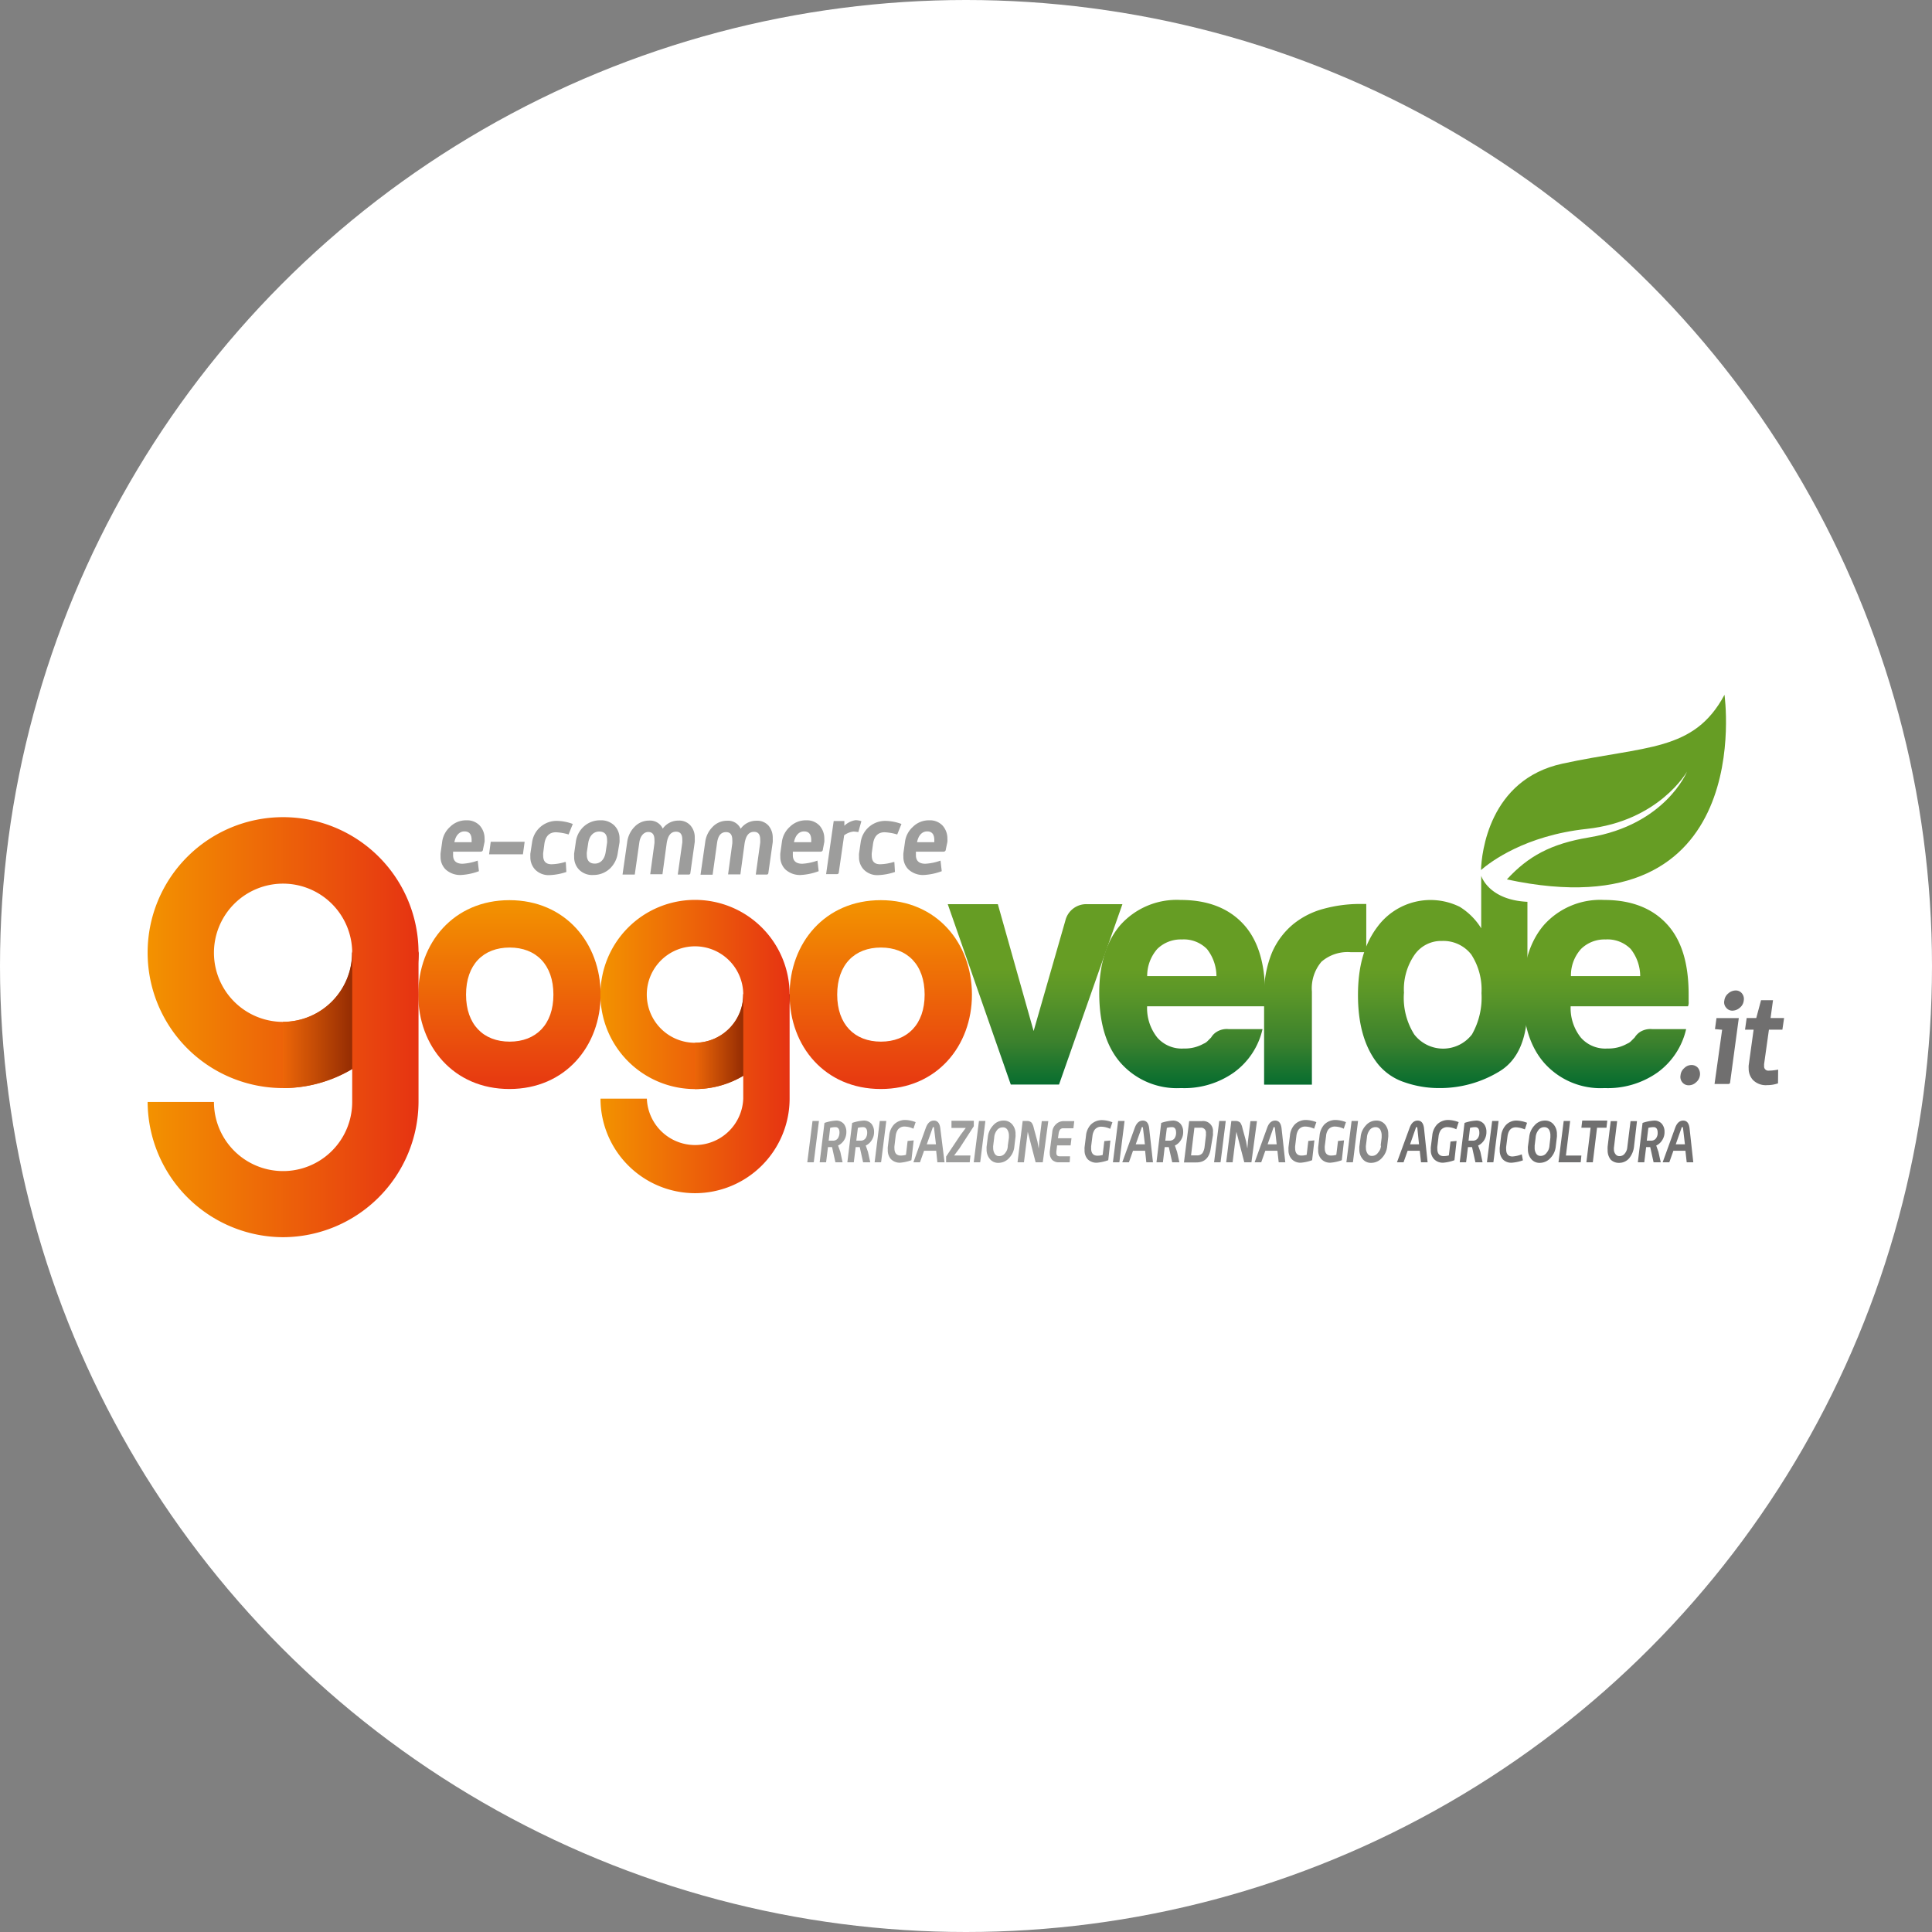 <svg id="Livello_1" data-name="Livello 1" xmlns="http://www.w3.org/2000/svg" xmlns:xlink="http://www.w3.org/1999/xlink" viewBox="0 0 270 270"><rect x="0" y="0" width="270" height="270" fill="#808080" stroke="none"/><defs><linearGradient id="Sfumatura_senza_nome_5" x1="144.65" y1="936.38" x2="144.65" y2="910.58" gradientTransform="translate(0 -784)" gradientUnits="userSpaceOnUse"><stop offset="0" stop-color="#006a30"/><stop offset="0.26" stop-color="#3b812d"/><stop offset="0.52" stop-color="#5a9628"/><stop offset="0.66" stop-color="#669d24"/></linearGradient><linearGradient id="Sfumatura_senza_nome_5-2" x1="165.2" y1="936.38" x2="165.2" y2="910.58" xlink:href="#Sfumatura_senza_nome_5"/><linearGradient id="Sfumatura_senza_nome_5-3" x1="183.75" y1="936.38" x2="183.75" y2="910.58" xlink:href="#Sfumatura_senza_nome_5"/><linearGradient id="Sfumatura_senza_nome_5-4" x1="201.63" y1="936.38" x2="201.63" y2="910.58" xlink:href="#Sfumatura_senza_nome_5"/><linearGradient id="Sfumatura_senza_nome_5-5" x1="224.4" y1="936.38" x2="224.4" y2="910.58" xlink:href="#Sfumatura_senza_nome_5"/><linearGradient id="Sfumatura_senza_nome_7" x1="71.19" y1="937.3" x2="71.19" y2="910.23" gradientTransform="translate(0 -784)" gradientUnits="userSpaceOnUse"><stop offset="0" stop-color="#e63312"/><stop offset="1" stop-color="#f39200"/></linearGradient><linearGradient id="Sfumatura_senza_nome_7-2" x1="123.09" y1="937.3" x2="123.09" y2="910.23" xlink:href="#Sfumatura_senza_nome_7"/><linearGradient id="Sfumatura_senza_nome_13" x1="20.63" y1="917.13" x2="58.49" y2="917.13" gradientTransform="translate(0 -784)" gradientUnits="userSpaceOnUse"><stop offset="0" stop-color="#f39200"/><stop offset="1" stop-color="#e63312"/></linearGradient><linearGradient id="Sfumatura_senza_nome_12" x1="39.54" y1="926.6" x2="58.47" y2="926.6" gradientTransform="translate(0 -784)" gradientUnits="userSpaceOnUse"><stop offset="0" stop-color="#ec6608"/><stop offset="0.8" stop-color="#640c00"/></linearGradient><linearGradient id="Sfumatura_senza_nome_13-2" x1="20.63" y1="936.95" x2="58.49" y2="936.95" xlink:href="#Sfumatura_senza_nome_13"/><linearGradient id="Sfumatura_senza_nome_13-3" x1="83.92" y1="922.99" x2="110.35" y2="922.99" xlink:href="#Sfumatura_senza_nome_13"/><linearGradient id="Sfumatura_senza_nome_12-2" x1="97.13" y1="929.59" x2="110.35" y2="929.59" xlink:href="#Sfumatura_senza_nome_12"/><linearGradient id="Sfumatura_senza_nome_13-4" x1="83.92" y1="936.82" x2="110.35" y2="936.82" xlink:href="#Sfumatura_senza_nome_13"/></defs><title>GOGOVERDE</title><circle cx="135" cy="135" r="135" style="fill:#fff"/><path d="M67.5,118.7a.31.31,0,0,1-.35.32H63.32l0,.23c0,.1,0,.18,0,.26,0,.78.43,1.2,1.32,1.2a7.6,7.6,0,0,0,2.12-.44l.17,1.48a8.41,8.41,0,0,1-2.49.53,3,3,0,0,1-2.18-.79,2.45,2.45,0,0,1-.69-1.79,3.46,3.46,0,0,1,0-.45l.22-1.57a3.4,3.4,0,0,1,1.1-2.12,3.16,3.16,0,0,1,2.3-.92,2.41,2.41,0,0,1,1.88.76,2.7,2.7,0,0,1,.65,1.81,3.42,3.42,0,0,1,0,.45Zm-1.59-1c0-.12,0-.22,0-.31,0-.79-.33-1.2-1-1.2s-1.22.51-1.41,1.51Z" style="fill:#9d9d9c"/><path d="M73.08,119.39H68.35l.23-1.75h4.74Z" style="fill:#9d9d9c"/><path d="M79.15,121.86a8.3,8.3,0,0,1-2.36.44,2.64,2.64,0,0,1-2-.77,2.5,2.5,0,0,1-.67-1.79,3.46,3.46,0,0,1,0-.45l.24-1.57a3.46,3.46,0,0,1,3.53-3,6.76,6.76,0,0,1,2.16.43l-.59,1.47a7.12,7.12,0,0,0-1.77-.31c-.9,0-1.45.53-1.61,1.61l-.17,1.29a2.2,2.2,0,0,0,0,.36c0,.8.37,1.21,1.18,1.21a6.92,6.92,0,0,0,1.86-.31l.12,0Z" style="fill:#9d9d9c"/><path d="M86.33,119.23a3.66,3.66,0,0,1-1.12,2.18,3.35,3.35,0,0,1-2.29.87,2.56,2.56,0,0,1-2-.75,2.49,2.49,0,0,1-.68-1.81,3.94,3.94,0,0,1,0-.47l.23-1.57a3.5,3.5,0,0,1,1.1-2.16,3.36,3.36,0,0,1,2.34-.88,2.62,2.62,0,0,1,1.94.72,2.52,2.52,0,0,1,.73,1.85,4.89,4.89,0,0,1,0,.51Zm-1.69-.12.2-1.33a2.49,2.49,0,0,0,0-.37c0-.79-.35-1.2-1.1-1.2s-1.35.53-1.53,1.57l-.2,1.33a2.2,2.2,0,0,0,0,.36c0,.8.38,1.22,1.12,1.22S84.47,120.16,84.64,119.11Z" style="fill:#9d9d9c"/><path d="M96.48,122a.21.21,0,0,1-.23.22H94.72l.63-4.46a3.7,3.7,0,0,0,0-.45c0-.73-.3-1.08-.87-1.08-.72,0-1.14.53-1.31,1.61l-.59,4.34H90.87l.59-4.34a4.47,4.47,0,0,0,0-.47c0-.75-.3-1.1-.87-1.1s-1.12.51-1.25,1.51l-.63,4.44H87l.65-4.52a3.67,3.67,0,0,1,1-2.12,2.78,2.78,0,0,1,2.06-.9,1.94,1.94,0,0,1,1.91,1.12,2.66,2.66,0,0,1,2.22-1.12,2.08,2.08,0,0,1,1.66.69,2.49,2.49,0,0,1,.59,1.76,5,5,0,0,1,0,.55Z" style="fill:#9d9d9c"/><path d="M107.38,122a.22.22,0,0,1-.23.22h-1.53l.62-4.44a3.7,3.7,0,0,0,0-.45c0-.73-.29-1.08-.86-1.08-.73,0-1.14.53-1.32,1.61l-.59,4.34h-1.72l.59-4.34a4.47,4.47,0,0,0,0-.47c0-.75-.3-1.1-.87-1.1-.73,0-1.12.51-1.26,1.51l-.62,4.44H97.9l.65-4.52a3.61,3.61,0,0,1,1-2.12,2.76,2.76,0,0,1,2.06-.9,1.92,1.92,0,0,1,1.9,1.12,2.67,2.67,0,0,1,2.22-1.12,2.11,2.11,0,0,1,1.67.68,2.58,2.58,0,0,1,.59,1.77,5,5,0,0,1,0,.55Z" style="fill:#9d9d9c"/><path d="M115,118.7a.31.31,0,0,1-.35.32H110.8l0,.23c0,.1,0,.18,0,.26,0,.78.43,1.2,1.32,1.2a7.6,7.6,0,0,0,2.12-.44l.17,1.48a8.41,8.41,0,0,1-2.49.53,3,3,0,0,1-2.18-.79,2.45,2.45,0,0,1-.69-1.79,3.46,3.46,0,0,1,0-.45l.22-1.57a3.4,3.4,0,0,1,1.1-2.12,3.16,3.16,0,0,1,2.3-.92,2.41,2.41,0,0,1,1.88.76,2.7,2.7,0,0,1,.65,1.81,3.42,3.42,0,0,1,0,.45Zm-1.63-1c0-.12,0-.22,0-.31,0-.79-.33-1.2-1-1.2s-1.22.51-1.41,1.51Z" style="fill:#9d9d9c"/><path d="M120.38,114.76l-.43,1.53a4.64,4.64,0,0,0-.67-.08,2.64,2.64,0,0,0-1.31.53l-.75,5.2a.23.23,0,0,1-.24.22h-1.53l1.06-7.42H118l0,.66a2.87,2.87,0,0,1,1.57-.78A2.82,2.82,0,0,1,120.38,114.76Z" style="fill:#9d9d9c"/><path d="M125.07,121.86a8.18,8.18,0,0,1-2.35.44,2.62,2.62,0,0,1-2-.77,2.46,2.46,0,0,1-.67-1.79,3.46,3.46,0,0,1,0-.45l.23-1.57a3.46,3.46,0,0,1,3.54-3,6.81,6.81,0,0,1,2.16.43l-.59,1.47a7.27,7.27,0,0,0-1.77-.31c-.9,0-1.45.53-1.61,1.61l-.18,1.29a2.19,2.19,0,0,0,0,.36c0,.8.37,1.21,1.17,1.21a7,7,0,0,0,1.87-.31l.12,0Z" style="fill:#9d9d9c"/><path d="M132.18,118.7a.31.31,0,0,1-.35.32H128l0,.23c0,.1,0,.18,0,.26,0,.78.43,1.2,1.32,1.2a7.6,7.6,0,0,0,2.12-.44l.17,1.48a8.41,8.41,0,0,1-2.49.53,3,3,0,0,1-2.18-.79,2.45,2.45,0,0,1-.69-1.79,3.46,3.46,0,0,1,0-.45l.22-1.57a3.4,3.4,0,0,1,1.1-2.12,3.16,3.16,0,0,1,2.3-.92,2.41,2.41,0,0,1,1.88.76,2.7,2.7,0,0,1,.65,1.81,3.42,3.42,0,0,1,0,.45Zm-1.61-1c0-.12,0-.22,0-.31,0-.79-.33-1.2-1-1.2s-1.22.51-1.41,1.51Z" style="fill:#9d9d9c"/><path d="M237.57,150.26a1.51,1.51,0,0,1-.55,1,1.45,1.45,0,0,1-1,.41,1.12,1.12,0,0,1-.91-.41,1.18,1.18,0,0,1-.25-1,1.48,1.48,0,0,1,.53-1,1.39,1.39,0,0,1,1-.42,1.15,1.15,0,0,1,.92.42A1.39,1.39,0,0,1,237.57,150.26Z" style="fill:#706f6f"/><path d="M241.79,151.24c0,.19-.12.25-.3.25h-1.88l1.06-7.58-1-.09.21-1.54H243Zm1.9-11.41a1.45,1.45,0,0,1-.55,1,1.58,1.58,0,0,1-1,.41,1.08,1.08,0,0,1-.9-.41,1.11,1.11,0,0,1-.26-1,1.49,1.49,0,0,1,.55-1,1.6,1.6,0,0,1,1-.41,1.09,1.09,0,0,1,.91.41A1.22,1.22,0,0,1,243.69,139.83Z" style="fill:#706f6f"/><path d="M248.48,151.4a4.58,4.58,0,0,1-1.51.25,2.53,2.53,0,0,1-2-.73,2.36,2.36,0,0,1-.59-1.61,3,3,0,0,1,0-.41l.69-5h-1.2l.23-1.63h1.34l.67-2.49h1.67l-.34,2.49h1.89l-.24,1.63h-1.88l-.67,4.78a1.57,1.57,0,0,0,0,.29.58.58,0,0,0,.67.65c.13,0,.57,0,1.29-.14Z" style="fill:#706f6f"/><path d="M148,151.57h-6.74l-8.81-25.21h7l5,17.73,4.44-15.45a3,3,0,0,1,3.05-2.28h4.92Z" style="fill:url(#Sfumatura_senza_nome_5)"/><path d="M171.71,143.82h4.73a10.28,10.28,0,0,1-4,6.06,12,12,0,0,1-7.4,2.18,10.51,10.51,0,0,1-8.42-3.51c-2-2.28-3-5.52-3-9.78,0-4,1-7.21,2.94-9.48a10.54,10.54,0,0,1,8.42-3.52c3.79,0,6.74,1.14,8.82,3.42s3,5.59,3,9.78v1a1.54,1.54,0,0,1-.09.66h-16.4a6.6,6.6,0,0,0,1.43,4.38,4.53,4.53,0,0,0,3.71,1.52,5.29,5.29,0,0,0,2.75-.67,1.6,1.6,0,0,0,.53-.34l.53-.53a2.27,2.27,0,0,1,.73-.76A2.69,2.69,0,0,1,171.71,143.82Zm-11.39-7.41H170a6.17,6.17,0,0,0-1.33-3.79,4.56,4.56,0,0,0-3.52-1.33,4.67,4.67,0,0,0-3.42,1.33A5.71,5.71,0,0,0,160.32,136.41Z" style="fill:url(#Sfumatura_senza_nome_5-2)"/><path d="M176.66,151.57V139.34a15.24,15.24,0,0,1,1.1-6.21,10.61,10.61,0,0,1,3-4A11.35,11.35,0,0,1,185,127a19.27,19.27,0,0,1,5-.67h.94v6.74h-2.18a5.56,5.56,0,0,0-4.08,1.33,5.73,5.73,0,0,0-1.34,4.18v13h-6.63v0Z" style="fill:url(#Sfumatura_senza_nome_5-3)"/><path d="M207,122.39s1,3.38,6.46,3.64V140.6q0,6.74-3.88,9.11a15.94,15.94,0,0,1-8.43,2.35,14.57,14.57,0,0,1-4.83-.8,8,8,0,0,1-3.79-2.61c-1.84-2.34-2.75-5.52-2.75-9.59s.91-7.16,2.75-9.58A9.22,9.22,0,0,1,204,126.73a9.23,9.23,0,0,1,3,3v-7.29Zm-10.8,16.4a9.59,9.59,0,0,0,1.44,5.77,5.09,5.09,0,0,0,8.07,0,10.43,10.43,0,0,0,1.33-5.77,9,9,0,0,0-1.43-5.4,4.94,4.94,0,0,0-4.09-1.89,4.52,4.52,0,0,0-3.88,2A8.48,8.48,0,0,0,196.21,138.79Z" style="fill:url(#Sfumatura_senza_nome_5-4)"/><path d="M230.91,143.82h4.73a10.31,10.31,0,0,1-4,6.06,12.06,12.06,0,0,1-7.41,2.18,10.51,10.51,0,0,1-8.42-3.51c-2-2.28-3-5.52-3-9.78,0-4,1-7.21,2.94-9.48a10.55,10.55,0,0,1,8.43-3.52c3.78,0,6.73,1.14,8.81,3.42s3,5.59,3,9.78v1a1.4,1.4,0,0,1-.09.66h-16.4a6.6,6.6,0,0,0,1.43,4.38,4.54,4.54,0,0,0,3.72,1.52,5.25,5.25,0,0,0,2.74-.67,1.6,1.6,0,0,0,.53-.34l.53-.53a2.51,2.51,0,0,1,.73-.76A2.73,2.73,0,0,1,230.91,143.82Zm-11.37-7.41h9.68a6.17,6.17,0,0,0-1.33-3.79,4.56,4.56,0,0,0-3.52-1.33,4.67,4.67,0,0,0-3.42,1.33A5.51,5.51,0,0,0,219.54,136.41Z" style="fill:url(#Sfumatura_senza_nome_5-5)"/><path d="M241,97.1c-4.28,8-11,7.09-22.64,9.62-10.29,2.22-11.31,12.55-11.39,14.87,1.32-1.14,6.17-4.83,14.79-5.75,10.11-1.1,14-8,14-8s-3,7.43-13.69,9.19c-5.36.89-8.52,2.65-11.48,5.87C245.73,130.44,241,97.1,241,97.1Z" style="fill:#669d24"/><path d="M113.74,162.31c0,.1,0,.12-.11.12h-.81l.73-5.77h.9Z" style="fill:#9d9d9c"/><path d="M117.75,162.43h-1l-.47-2.12h-.57l-.26,2.12h-.9l.67-5.5a6.06,6.06,0,0,1,1.65-.33,1.4,1.4,0,0,1,1.06.47,1.76,1.76,0,0,1,.35,1.12,2.1,2.1,0,0,1-.31,1.14,2,2,0,0,1-.85.76l.32.89Zm-.43-4.14c0-.51-.2-.77-.57-.77a2.73,2.73,0,0,0-.73.1l-.21,1.79h.62a.81.81,0,0,0,.67-.34A1.56,1.56,0,0,0,117.32,158.29Z" style="fill:#9d9d9c"/><path d="M121.62,162.43h-1l-.47-2.12h-.57l-.26,2.12h-.9l.67-5.5a6.08,6.08,0,0,1,1.64-.33,1.41,1.41,0,0,1,1.07.47,1.76,1.76,0,0,1,.35,1.12,2,2,0,0,1-.32,1.14,1.93,1.93,0,0,1-.84.76l.31.89Zm-.43-4.14c0-.51-.2-.77-.57-.77a2.68,2.68,0,0,0-.73.1l-.22,1.79h.63a.82.82,0,0,0,.67-.34A1.38,1.38,0,0,0,121.19,158.29Z" style="fill:#9d9d9c"/><path d="M123.15,162.31c0,.1,0,.12-.12.12h-.8l.72-5.77h.91Z" style="fill:#9d9d9c"/><path d="M127.37,162.14a6.12,6.12,0,0,1-1.57.35,1.73,1.73,0,0,1-1.3-.51,1.84,1.84,0,0,1-.43-1.3,2.49,2.49,0,0,1,0-.37l.2-1.61a2.62,2.62,0,0,1,.65-1.53,2.18,2.18,0,0,1,1.65-.65,4.25,4.25,0,0,1,1.39.3l-.31.92a3,3,0,0,0-1.18-.3,1.14,1.14,0,0,0-1,.44,2,2,0,0,0-.3.88l-.17,1.41a1.83,1.83,0,0,0,0,.32c0,.64.29,1,.88,1a2.73,2.73,0,0,0,.73-.1l.23-1.94.85-.08Z" style="fill:#9d9d9c"/><path d="M132,162.43H131l-.17-1.61h-1.69l-.57,1.61h-.92l1.74-4.83c.24-.67.63-1,1.12-1s.79.33.89,1Zm-1.2-2.51-.26-2.22c0-.12,0-.18-.09-.18s-.1,0-.14.18l-.79,2.22Z" style="fill:#9d9d9c"/><path d="M135.52,162.43h-3.3l0-.8,2-3,.75-1h-2v-1h3.12l0,.76-2,3.09-.75,1h2.28Z" style="fill:#9d9d9c"/><path d="M137,162.31c0,.1,0,.12-.12.12h-.8l.73-5.77h.9Z" style="fill:#9d9d9c"/><path d="M141.76,160.21a2.66,2.66,0,0,1-.72,1.61,2,2,0,0,1-1.51.69,1.46,1.46,0,0,1-1.22-.57,2,2,0,0,1-.43-1.35,2.17,2.17,0,0,1,0-.36l.17-1.31a2.79,2.79,0,0,1,.73-1.63,1.9,1.9,0,0,1,1.47-.69,1.54,1.54,0,0,1,1.24.57,2,2,0,0,1,.43,1.35,2.17,2.17,0,0,1,0,.36Zm-.92-.1L141,159v-.29a1.58,1.58,0,0,0-.2-.8.71.71,0,0,0-.66-.36,1,1,0,0,0-.85.45,1.83,1.83,0,0,0-.35,1l-.14,1.13a1.51,1.51,0,0,0,0,.3,1.45,1.45,0,0,0,.2.78.68.68,0,0,0,.64.36,1,1,0,0,0,.85-.45A1.56,1.56,0,0,0,140.84,160.11Z" style="fill:#9d9d9c"/><path d="M145.73,162.43h-1l-1.1-4.26-.53,4.26h-.9l.72-5.77h.63a.83.83,0,0,1,.63.25,2,2,0,0,1,.29.73l.51,1.87.18,1,.08-1,.35-2.83h.91Z" style="fill:#9d9d9c"/><path d="M149.5,162.31c0,.1,0,.12-.12.12h-1.33a1.31,1.31,0,0,1-1-.33,1.33,1.33,0,0,1-.34-.93,1.46,1.46,0,0,1,0-.29l.34-2.63a1.66,1.66,0,0,1,.53-1.14,1.51,1.51,0,0,1,1.13-.43h1.42l-.12,1h-1.41a.56.56,0,0,0-.47.2,1.25,1.25,0,0,0-.18.51l-.1.68h1.89l-.12,1h-1.89l-.1.84a1.15,1.15,0,0,0,0,.24c0,.31.18.45.48.45h1.43Z" style="fill:#9d9d9c"/><path d="M154.88,162.14a6.21,6.21,0,0,1-1.57.35A1.73,1.73,0,0,1,152,162a1.84,1.84,0,0,1-.43-1.3,2.49,2.49,0,0,1,0-.37l.2-1.61a2.62,2.62,0,0,1,.65-1.53,2.18,2.18,0,0,1,1.65-.65,4.25,4.25,0,0,1,1.39.3l-.31.92a3,3,0,0,0-1.18-.3,1.14,1.14,0,0,0-1,.44,2,2,0,0,0-.3.88l-.18,1.41c0,.12,0,.22,0,.32,0,.64.29,1,.88,1a2.73,2.73,0,0,0,.73-.1l.23-1.94.85-.08Z" style="fill:#878787"/><path d="M156.45,162.31c0,.1,0,.12-.12.12h-.8l.73-5.77h.9Z" style="fill:#878787"/><path d="M161.13,162.43h-.93l-.17-1.61h-1.69l-.57,1.61h-.93l1.75-4.83c.24-.67.63-1,1.12-1s.79.33.88,1ZM160,159.92l-.26-2.22c0-.12,0-.18-.1-.18s-.09,0-.13.18l-.79,2.22Z" style="fill:#878787"/><path d="M164.82,162.43h-1l-.48-2.12h-.57l-.25,2.12h-.9l.66-5.5a6.2,6.2,0,0,1,1.65-.33,1.39,1.39,0,0,1,1.06.47,1.71,1.71,0,0,1,.36,1.12,2,2,0,0,1-.32,1.14,1.93,1.93,0,0,1-.84.76l.31.89Zm-.46-4.14c0-.51-.19-.77-.56-.77a2.68,2.68,0,0,0-.73.1l-.22,1.79h.63a.82.82,0,0,0,.67-.34A1.38,1.38,0,0,0,164.36,158.29Z" style="fill:#878787"/><path d="M169.21,160.45c-.17,1.31-.84,2-2,2h-1.75l.73-5.77h1.75a1.38,1.38,0,0,1,1.57,1.55,3.1,3.1,0,0,1,0,.43Zm-.88-.08.2-1.65a2.37,2.37,0,0,0,0-.35.68.68,0,0,0-.77-.77h-.84l-.47,3.87h.84a.92.92,0,0,0,.77-.34A2.14,2.14,0,0,0,168.33,160.37Z" style="fill:#878787"/><path d="M170.59,162.31c0,.1,0,.12-.12.12h-.8l.72-5.77h.91Z" style="fill:#878787"/><path d="M174.89,162.43h-1l-1.1-4.26-.53,4.26h-.9l.72-5.77h.63a.85.85,0,0,1,.63.25,2.14,2.14,0,0,1,.29.73l.51,1.87.18,1,.08-1,.35-2.83h.91Z" style="fill:#878787"/><path d="M179.62,162.43h-.92l-.18-1.61h-1.69l-.57,1.61h-.92l1.75-4.83c.23-.67.63-1,1.12-1s.78.33.88,1Zm-1.2-2.51-.25-2.22c0-.12,0-.18-.1-.18s-.1,0-.14.18l-.78,2.22Z" style="fill:#878787"/><path d="M183.37,162.14a6,6,0,0,1-1.57.35,1.69,1.69,0,0,1-1.29-.51,1.8,1.8,0,0,1-.44-1.3,2.49,2.49,0,0,1,0-.37l.2-1.61a2.62,2.62,0,0,1,.65-1.53,2.18,2.18,0,0,1,1.65-.65,4.25,4.25,0,0,1,1.39.3l-.31.92a3,3,0,0,0-1.18-.3,1.14,1.14,0,0,0-1,.44,2,2,0,0,0-.3.88l-.17,1.41a1.83,1.83,0,0,0,0,.32c0,.64.29,1,.88,1a2.73,2.73,0,0,0,.73-.1l.23-1.94.85-.08Z" style="fill:#878787"/><path d="M187.52,162.14a6.17,6.17,0,0,1-1.58.35,1.69,1.69,0,0,1-1.29-.51,1.79,1.79,0,0,1-.43-1.3,2.49,2.49,0,0,1,0-.37l.19-1.61a2.69,2.69,0,0,1,.65-1.53,2.18,2.18,0,0,1,1.65-.65,4.25,4.25,0,0,1,1.39.3l-.31.92a3,3,0,0,0-1.18-.3,1.15,1.15,0,0,0-1,.44,1.84,1.84,0,0,0-.29.88l-.18,1.41a1.83,1.83,0,0,0,0,.32c0,.64.29,1,.88,1a2.73,2.73,0,0,0,.73-.1l.24-1.94.84-.08Z" style="fill:#878787"/><path d="M189.09,162.31c0,.1,0,.12-.12.12h-.81l.73-5.77h.9Z" style="fill:#878787"/><path d="M193.86,160.21a2.73,2.73,0,0,1-.73,1.61,2,2,0,0,1-1.51.69,1.48,1.48,0,0,1-1.22-.57,2.06,2.06,0,0,1-.43-1.35,2.17,2.17,0,0,1,0-.36l.18-1.31a2.72,2.72,0,0,1,.72-1.63,1.92,1.92,0,0,1,1.48-.69,1.51,1.51,0,0,1,1.23.57,2,2,0,0,1,.43,1.35,2.17,2.17,0,0,1,0,.36Zm-.91-.1.14-1.14v-.29a1.69,1.69,0,0,0-.19-.8.74.74,0,0,0-.67-.36,1,1,0,0,0-.85.45,1.91,1.91,0,0,0-.35,1l-.14,1.13a1.51,1.51,0,0,0,0,.3,1.45,1.45,0,0,0,.2.78.69.69,0,0,0,.65.36,1,1,0,0,0,.84-.45A1.62,1.62,0,0,0,193,160.11Z" style="fill:#878787"/><path d="M199.51,162.43h-.92l-.18-1.61h-1.69l-.57,1.61h-.92L197,157.6c.24-.67.63-1,1.12-1s.78.33.88,1Zm-1.2-2.51-.23-2.22c0-.12,0-.18-.1-.18s-.1,0-.14.18l-.78,2.22Z" style="fill:#706f6f"/><path d="M203.26,162.14a6,6,0,0,1-1.57.35,1.69,1.69,0,0,1-1.29-.51,1.8,1.8,0,0,1-.44-1.3,2.49,2.49,0,0,1,0-.37l.2-1.61a2.62,2.62,0,0,1,.65-1.53,2.18,2.18,0,0,1,1.65-.65,4.25,4.25,0,0,1,1.39.3l-.33,1a3,3,0,0,0-1.18-.3,1.16,1.16,0,0,0-1,.43,2,2,0,0,0-.3.89l-.17,1.41a1.83,1.83,0,0,0,0,.32c0,.64.29,1,.88,1a2.73,2.73,0,0,0,.73-.1l.23-1.94.85-.08Z" style="fill:#706f6f"/><path d="M207.19,162.43h-1l-.47-2.12h-.57l-.26,2.12H204l.67-5.5a6.06,6.06,0,0,1,1.65-.33,1.4,1.4,0,0,1,1.06.47,1.76,1.76,0,0,1,.35,1.12,2.1,2.1,0,0,1-.31,1.14,2,2,0,0,1-.85.76l.32.89Zm-.45-4.14c0-.51-.2-.77-.57-.77a2.73,2.73,0,0,0-.73.1l-.21,1.79h.62a.81.81,0,0,0,.67-.34A1.24,1.24,0,0,0,206.74,158.29Z" style="fill:#706f6f"/><path d="M208.72,162.31c0,.1,0,.12-.12.12h-.8l.73-5.77h.9Z" style="fill:#706f6f"/><path d="M212.83,162.16a6.08,6.08,0,0,1-1.54.33A1.63,1.63,0,0,1,210,162a1.89,1.89,0,0,1-.41-1.24,3.1,3.1,0,0,1,0-.41l.19-1.57a2.69,2.69,0,0,1,.65-1.53,2,2,0,0,1,1.55-.65,4.5,4.5,0,0,1,1.43.31l-.31.93a3.69,3.69,0,0,0-1.24-.3c-.68,0-1.08.43-1.19,1.32l-.18,1.41a2.11,2.11,0,0,0,0,.35c0,.65.29,1,.88,1a4.32,4.32,0,0,0,1.3-.3Z" style="fill:#706f6f"/><path d="M217.42,160.21a2.67,2.67,0,0,1-.73,1.61,2,2,0,0,1-1.51.69,1.48,1.48,0,0,1-1.22-.57,2.06,2.06,0,0,1-.43-1.35,2.17,2.17,0,0,1,0-.36l.18-1.31a2.73,2.73,0,0,1,.73-1.63,1.9,1.9,0,0,1,1.47-.69,1.51,1.51,0,0,1,1.23.57,2,2,0,0,1,.44,1.35,2.17,2.17,0,0,1,0,.36Zm-.88-.1.13-1.14v-.29a1.58,1.58,0,0,0-.19-.8.74.74,0,0,0-.67-.36,1,1,0,0,0-.84.45,1.83,1.83,0,0,0-.36,1l-.14,1.13c0,.1,0,.2,0,.3a1.45,1.45,0,0,0,.19.78.69.69,0,0,0,.65.36,1,1,0,0,0,.84-.45A1.63,1.63,0,0,0,216.54,160.11Z" style="fill:#706f6f"/><path d="M220.92,162.31c0,.1,0,.12-.12.12h-3l.73-5.77h.9l-.59,4.83H221Z" style="fill:#706f6f"/><path d="M224.51,157.6h-1.32l-.59,4.83h-.9l.59-4.83H221l.12-1h3.5Z" style="fill:#706f6f"/><path d="M228.36,160.21a3.11,3.11,0,0,1-.69,1.67,1.83,1.83,0,0,1-1.41.63,1.59,1.59,0,0,1-1.18-.47,2.08,2.08,0,0,1-.41-1.34,3.94,3.94,0,0,1,0-.47l.43-3.55h.9l-.45,3.71a.78.78,0,0,0,0,.21,1,1,0,0,0,.2.67.65.65,0,0,0,.58.3.9.9,0,0,0,.75-.38,1.51,1.51,0,0,0,.33-.8l.46-3.71h.9Z" style="fill:#706f6f"/><path d="M232.09,162.43h-1l-.47-2.12h-.57l-.26,2.12h-.9l.66-5.5a6.2,6.2,0,0,1,1.65-.33,1.37,1.37,0,0,1,1.06.47,1.71,1.71,0,0,1,.36,1.12,2,2,0,0,1-.32,1.14,1.93,1.93,0,0,1-.84.76l.31.89Zm-.43-4.14c0-.51-.2-.77-.57-.77a2.68,2.68,0,0,0-.73.1l-.22,1.79h.63a.82.82,0,0,0,.67-.34A1.24,1.24,0,0,0,231.66,158.29Z" style="fill:#706f6f"/><path d="M236.64,162.43h-.92l-.18-1.61h-1.68l-.57,1.61h-.93l1.75-4.83c.24-.67.63-1,1.12-1s.78.33.88,1Zm-1.17-2.51-.26-2.22c0-.12,0-.18-.1-.18s-.1,0-.14.18l-.78,2.22Z" style="fill:#706f6f"/><path d="M83.94,139c0,7.18-4.93,13.19-12.75,13.19s-12.74-6-12.74-13.19,4.93-13.2,12.74-13.2S83.94,131.8,83.94,139Zm-18.81,0c0,4.18,2.43,6.57,6.1,6.57s6.11-2.39,6.11-6.57-2.43-6.58-6.11-6.58S65.13,134.8,65.13,139Z" style="fill:url(#Sfumatura_senza_nome_7)"/><path d="M135.83,139c0,7.18-4.92,13.19-12.74,13.19s-12.74-6-12.74-13.19,4.93-13.2,12.74-13.2S135.83,131.8,135.83,139ZM117,139c0,4.18,2.44,6.57,6.11,6.57s6.11-2.39,6.11-6.57-2.44-6.58-6.11-6.58S117,134.8,117,139Z" style="fill:url(#Sfumatura_senza_nome_7-2)"/><path d="M39.56,152.06a18.93,18.93,0,1,1,18.93-18.93,18.94,18.94,0,0,1-18.93,18.93Zm0-28.57a9.66,9.66,0,1,0,9.66,9.66,9.67,9.67,0,0,0-9.66-9.66Z" style="fill:url(#Sfumatura_senza_nome_13)"/><path d="M58.47,133.13a18.94,18.94,0,0,1-18.93,18.93h0V142.8a9.67,9.67,0,0,0,9.66-9.67Z" style="fill:url(#Sfumatura_senza_nome_12)"/><path d="M39.56,172.9A19,19,0,0,1,20.63,154H29.9a9.66,9.66,0,1,0,19.32,0V133h9.27v21A19,19,0,0,1,39.56,172.9Z" style="fill:url(#Sfumatura_senza_nome_13-2)"/><path d="M97.13,152.2A13.22,13.22,0,1,1,110.35,139,13.23,13.23,0,0,1,97.13,152.2Zm0-19.95a6.74,6.74,0,1,0,6.74,6.74,6.74,6.74,0,0,0-6.74-6.74Z" style="fill:url(#Sfumatura_senza_nome_13-3)"/><path d="M110.35,139A13.23,13.23,0,0,1,97.13,152.2h0v-6.48a6.75,6.75,0,0,0,6.74-6.73Z" style="fill:url(#Sfumatura_senza_nome_12-2)"/><path d="M97.13,166.75a13.23,13.23,0,0,1-13.21-13.21H90.4a6.74,6.74,0,0,0,13.47,0V138.89h6.48v14.65a13.23,13.23,0,0,1-13.22,13.21Z" style="fill:url(#Sfumatura_senza_nome_13-4)"/></svg>